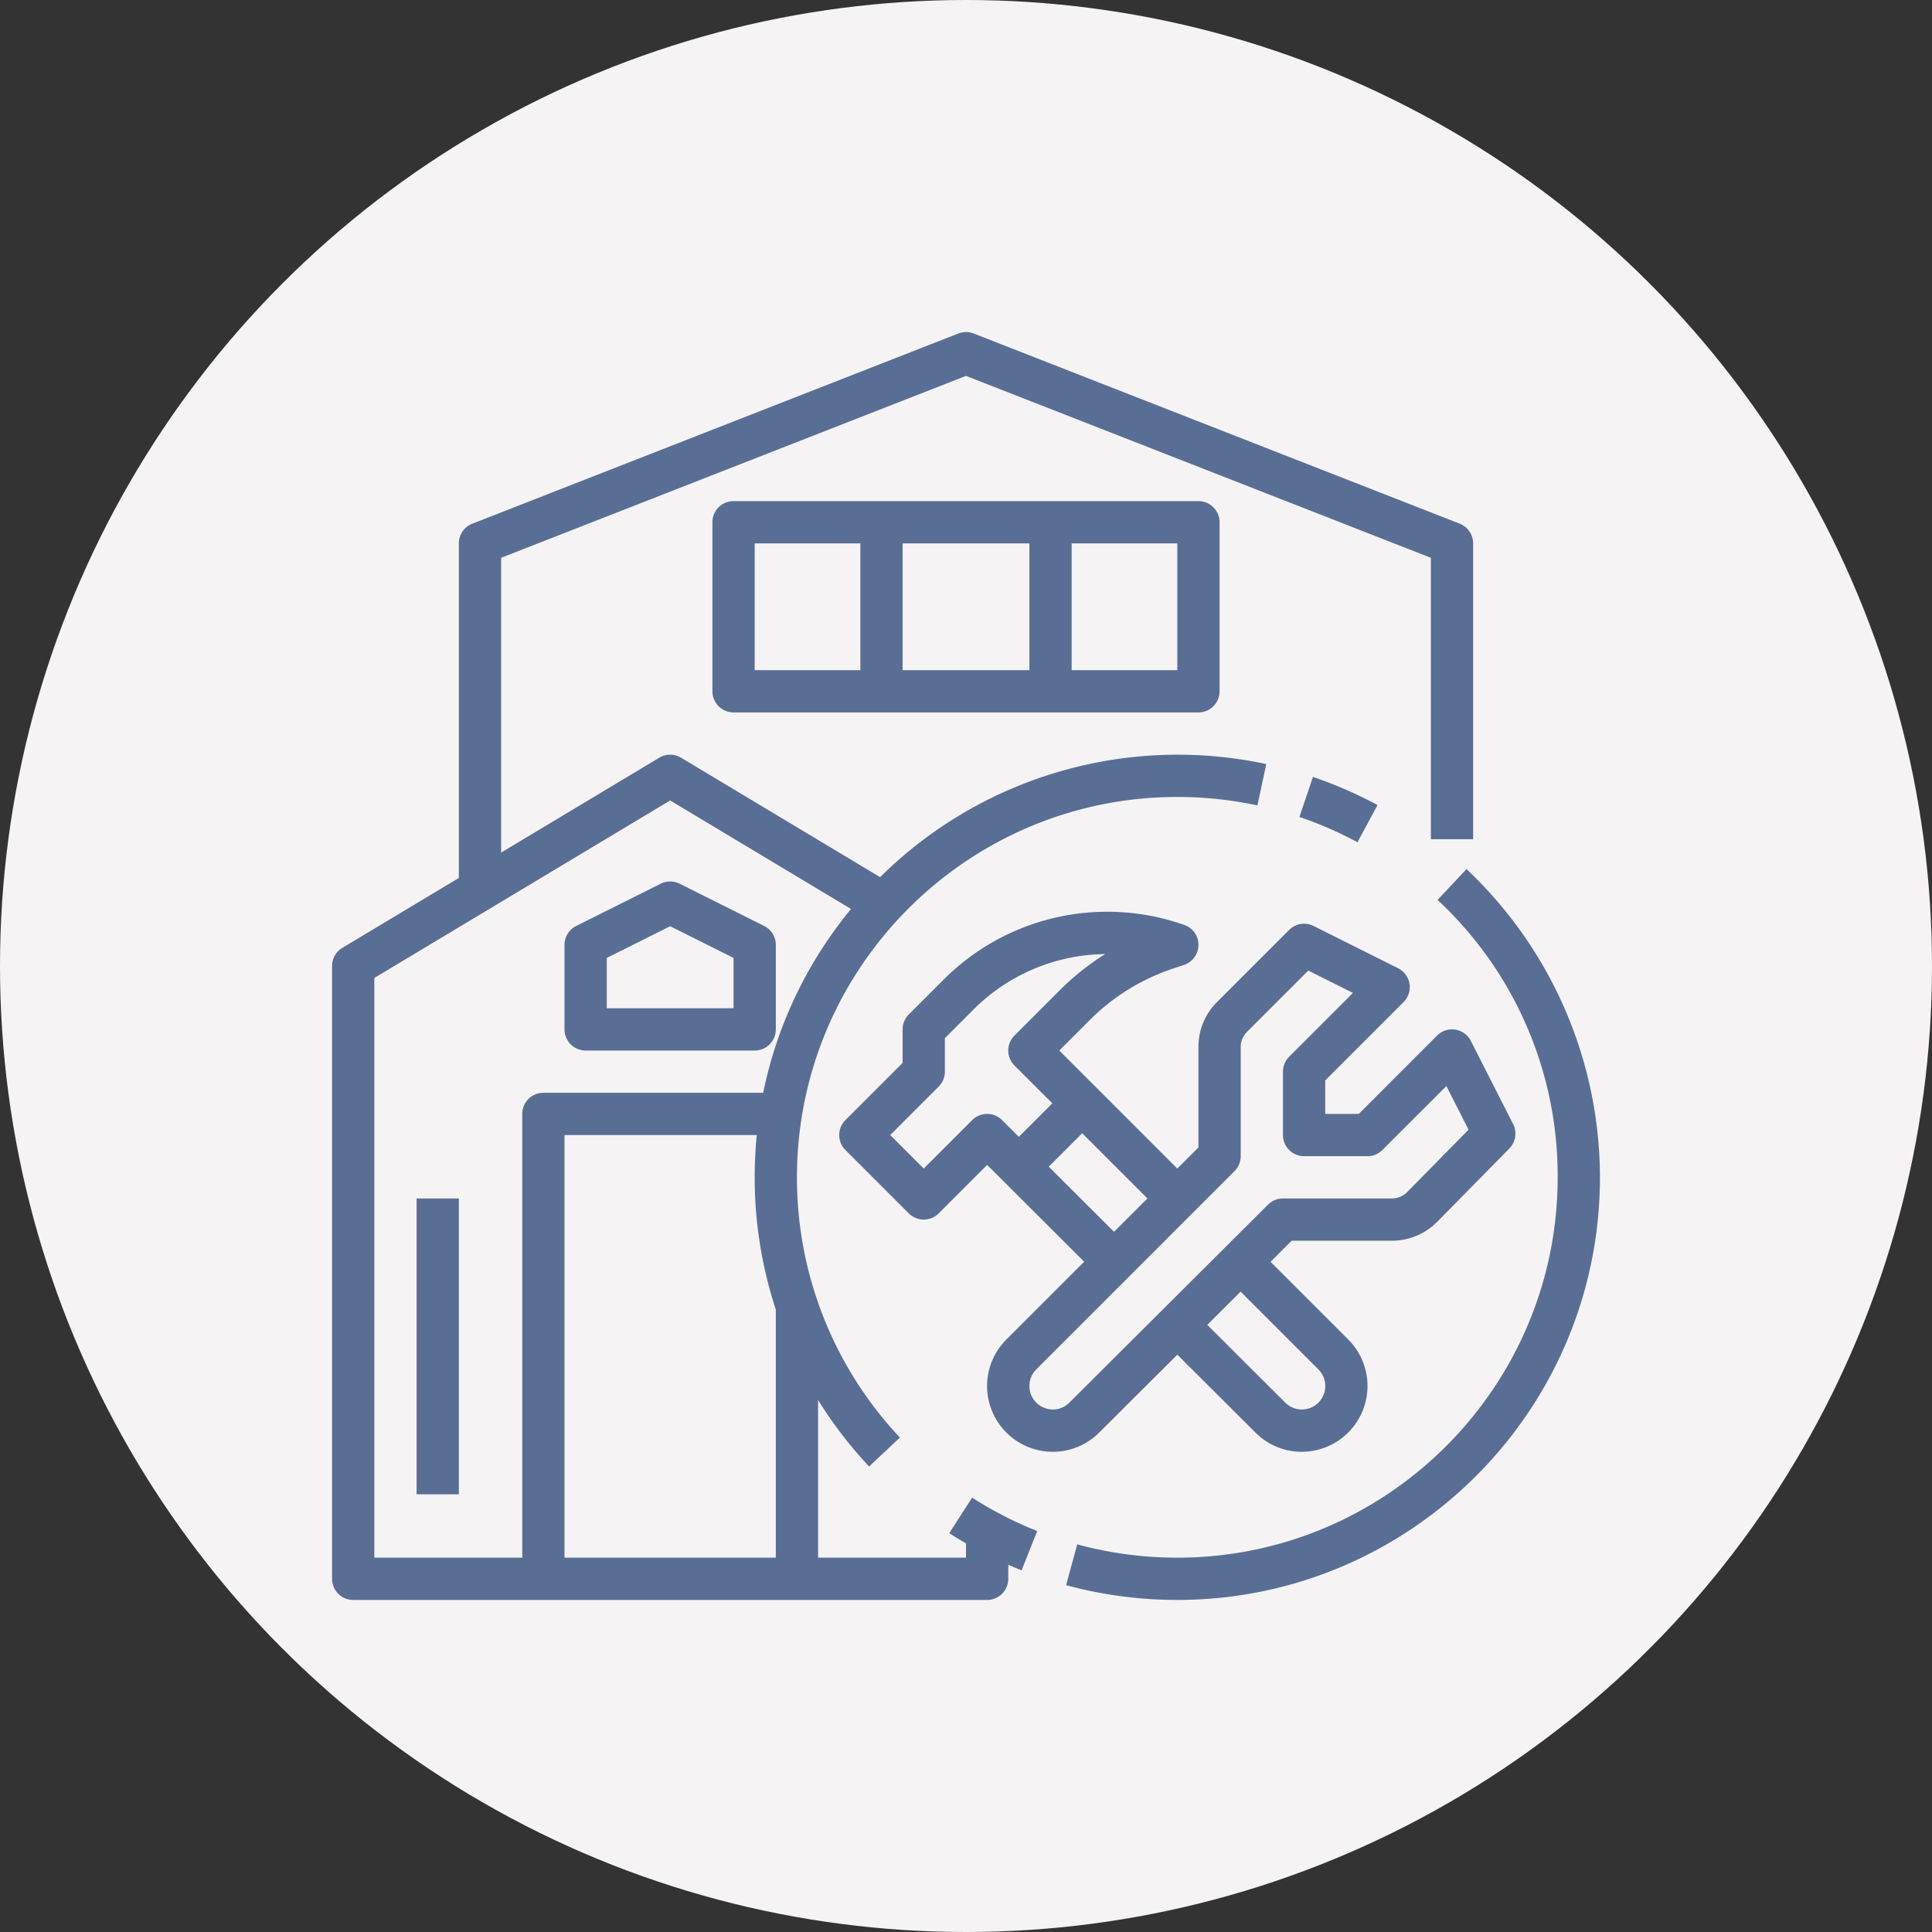 <svg xmlns="http://www.w3.org/2000/svg" version="1.1" xmlns:xlink="http://www.w3.org/1999/xlink" width="512" height="512" x="0" y="0" viewBox="0 0 512 512" style="enable-background:new 0 0 512 512" xml:space="preserve" class=""><rect x="0" y="0" width="512" height="512" fill="#333333" stroke="none"/><circle r="256" cx="256" cy="256" fill="#f5f3f4" shape="circle"></circle><g transform="matrix(0.7,0,0,0.7,76.8,76.8)"><path d="m404.205 209.144 7.59-14.085a159.614 159.614 0 0 0-24.438-10.636l-5.132 15.154a143.584 143.584 0 0 1 21.98 9.567ZM445.475 219.315l-10.95 11.667A142.636 142.636 0 0 1 480 336c0 79.402-64.598 144-144 144a144.379 144.379 0 0 1-37.9-5.038l-4.2 15.439A160.387 160.387 0 0 0 336 496c88.225 0 160-71.776 160-160a160.621 160.621 0 0 0-50.525-116.685Z" fill="#586e94" opacity="1" data-original="#000000" class=""></path><path d="m336.011 403.146 29.57 29.501a24.714 24.714 0 0 0 17.423 7.261h.14a24.906 24.906 0 0 0 17.575-42.503l-29.423-29.423 8.01-7.982h37.992a24.148 24.148 0 0 0 17.105-7.166l27.3-27.739a8 8 0 0 0 1.429-9.236l-16-31.483a8 8 0 0 0-12.79-2.033L404.688 312H392v-12.686l29.657-29.657a8 8 0 0 0-2.079-12.812l-32-16a8.003 8.003 0 0 0-9.235 1.498l-27.314 27.314a23.843 23.843 0 0 0-7.029 16.97v38.059l-8 8L291.313 288l11.655-11.654a80.406 80.406 0 0 1 31.27-19.326l4.292-1.43a8 8 0 0 0 0-15.18l-1.094-.364a87.513 87.513 0 0 0-90.054 21.259l-13.04 13.038A8 8 0 0 0 232 280v12.687l-21.657 21.656a8 8 0 0 0 0 11.314l24 24a8.001 8.001 0 0 0 11.314 0l18.35-18.35 36.728 36.644-29.457 29.457a24.89 24.89 0 0 0 17.57 42.5h.138a24.7 24.7 0 0 0 17.431-7.269Zm53.393 5.572a8.883 8.883 0 1 1-12.523 12.602l-29.537-29.468 12.619-12.575ZM269.65 314.336a8 8 0 0 0-11.307.007L240 332.687 227.313 320l18.344-18.343A8 8 0 0 0 248 296v-12.686l10.696-10.696a71.602 71.602 0 0 1 50.02-21.133 96.059 96.059 0 0 0-17.063 13.548l-17.31 17.31a8 8 0 0 0 0 11.314L288.686 308l-12.679 12.679Zm17.684 17.644L300 319.314 324.686 344l-12.637 12.637Zm1.565 91.928h-.048a8.906 8.906 0 0 1-6.258-15.187l75.064-75.064A8 8 0 0 0 360 328v-41.373a7.947 7.947 0 0 1 2.344-5.657l23.236-23.236 16.915 8.457-24.152 24.152A8 8 0 0 0 376 296v24a8 8 0 0 0 8 8h24a8 8 0 0 0 5.657-2.343l24.205-24.205 8.398 16.524-23.261 23.635a8.047 8.047 0 0 1-5.701 2.389H376a8 8 0 0 0-5.647 2.333l-75.24 74.982a8.804 8.804 0 0 1-6.214 2.593ZM48 344h16v112H48zM184 280v-32a8 8 0 0 0-4.422-7.155l-32-16a8.003 8.003 0 0 0-7.156 0l-32 16A8 8 0 0 0 104 248v32a8 8 0 0 0 8 8h64a8 8 0 0 0 8-8Zm-16-8h-48v-19.056l24-12 24 12Z" fill="#586e94" opacity="1" data-original="#000000" class=""></path><path d="M249.669 470.732q3.117 2.002 6.331 3.856V480h-56v-59.679a160.627 160.627 0 0 0 19.315 25.154l11.666-10.95A143.458 143.458 0 0 1 192 336c0-79.402 64.598-144 144-144a145.01 145.01 0 0 1 30.324 3.197l3.352-15.645a160.06 160.06 0 0 0-146.192 42.809l-75.368-45.22a7.999 7.999 0 0 0-8.232 0L80 213.07V101.46l176-68.87 176 68.87V208h16V96a8 8 0 0 0-5.085-7.45l-184-72a8 8 0 0 0-5.83 0l-184 72A8 8 0 0 0 64 96v126.67l-44.116 26.47A8 8 0 0 0 16 256v232a8 8 0 0 0 8 8h240a8 8 0 0 0 8-8v-5.329c1.674.732 3.355 1.445 5.05 2.118l5.9-14.873a143.84 143.84 0 0 1-24.637-12.647ZM88 312v168H32V260.53l112-67.2 68.476 41.085A159.505 159.505 0 0 0 179.217 304H96a8 8 0 0 0-8 8Zm96 168h-80V320h72.798q-.788 7.896-.798 16a160.13 160.13 0 0 0 8 50.063Z" fill="#586e94" opacity="1" data-original="#000000" class=""></path><path d="M168 80a8 8 0 0 0-8 8v64a8 8 0 0 0 8 8h176a8 8 0 0 0 8-8V88a8 8 0 0 0-8-8Zm48 64h-40V96h40Zm64 0h-48V96h48Zm56 0h-40V96h40Z" fill="#586e94" opacity="1" data-original="#000000" class=""></path></g></svg>